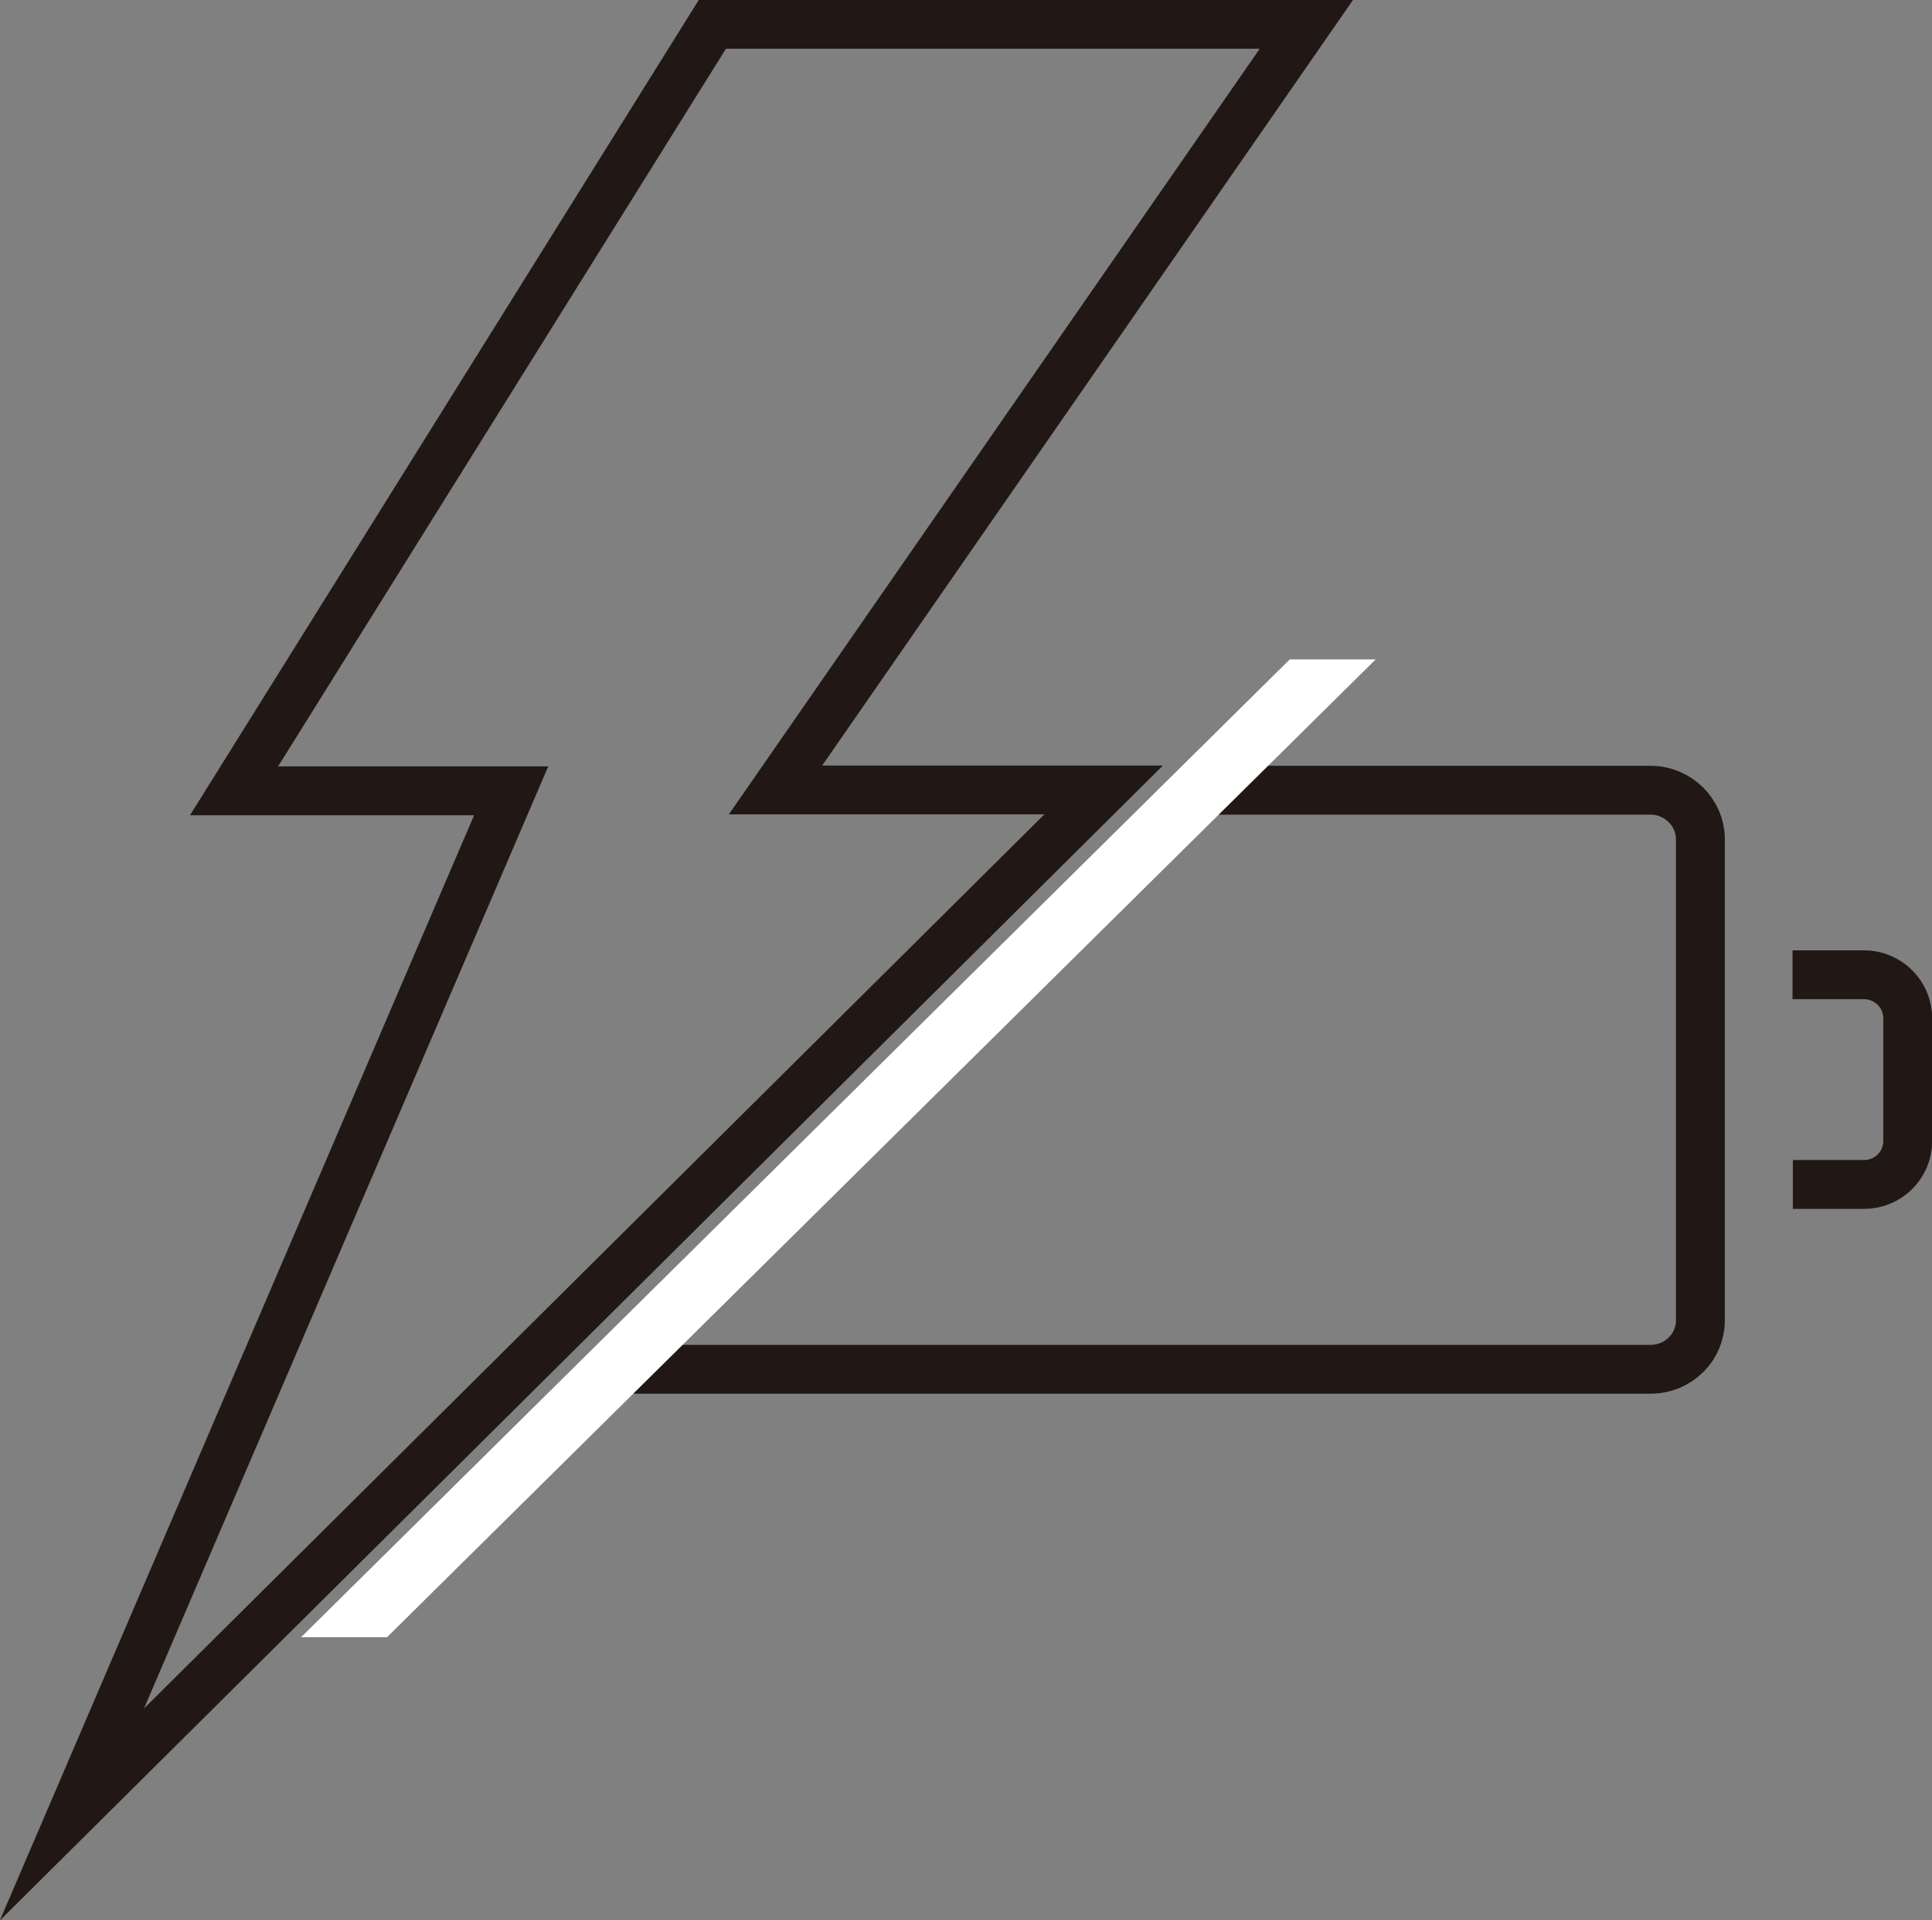 <?xml version="1.0" encoding="UTF-8"?>
<svg xmlns="http://www.w3.org/2000/svg" viewBox="0 0 63.65 63.28">
  <rect x="0" y="0" width="63.65" height="63.28" fill="#808080" stroke="none"/>
  <defs>
    <style>
      .cls-1 {
        isolation: isolate;
      }

      .cls-1, .cls-2, .cls-3, .cls-4 {
        fill: none;
      }

      .cls-5 {
        fill: #fff;
      }

      .cls-2 {
        stroke-linecap: square;
      }

      .cls-2, .cls-3 {
        stroke: #211815;
        stroke-miterlimit: 10;
        stroke-width: 1.61px;
      }

      .cls-3 {
        stroke-linecap: round;
      }

      .cls-4 {
        mix-blend-mode: multiply;
      }
    </style>
  </defs>
  <g class="cls-1">
    <g id="_レイヤー_2" data-name="レイヤー 2">
      <g id="design">
        <g class="cls-4">
          <path class="cls-2" d="m59.86,32.12h1.55c.79,0,1.44.64,1.44,1.43v4.05c0,.79-.64,1.43-1.44,1.43h-1.54"/>
          <polygon class="cls-3" points="43.04 .8 23.47 .8 7.71 26.06 16.84 26.06 2.37 59.79 36.36 26.03 25.55 26.03 43.04 .8"/>
          <path class="cls-3" d="m39.41,26.04h14.97c.9,0,1.64.73,1.64,1.62v15.84c0,.9-.73,1.62-1.64,1.62H20.12"/>
          <polygon class="cls-5" points="45.32 21.73 12.75 53.95 9.92 53.95 42.49 21.73 45.32 21.73"/>
        </g>
      </g>
    </g>
  </g>
</svg>
